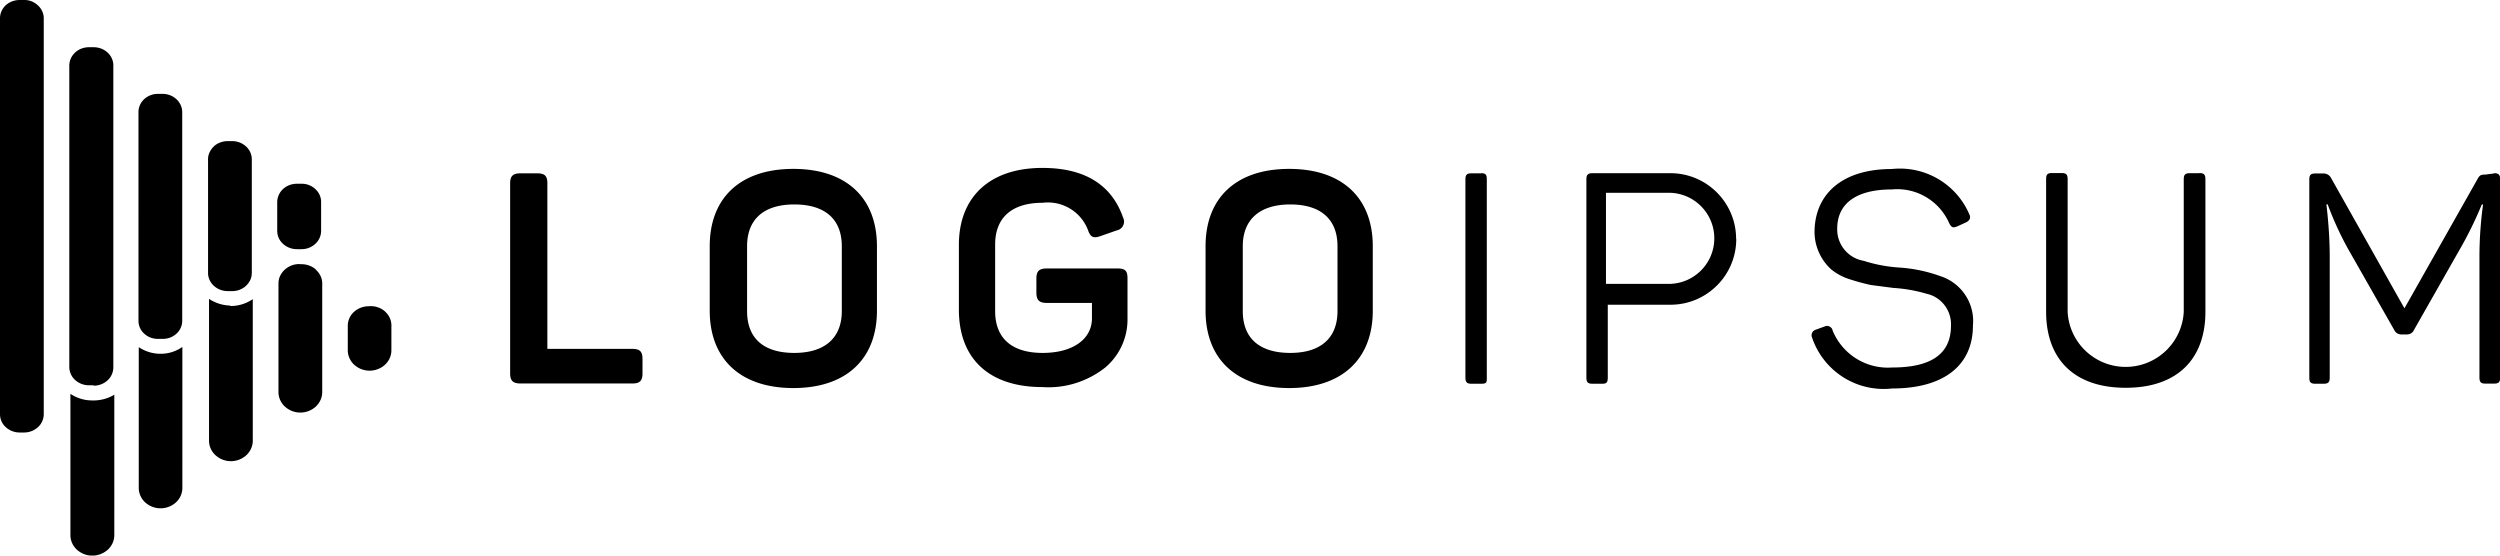 <svg xmlns="http://www.w3.org/2000/svg" viewBox="0 0 180 40"><path d="M46.26 25.84v1.05c0 .53-.2.72-.72.72h-8.07c-.53 0-.74-.2-.74-.72V13.2c0-.53.21-.72.74-.72h1.22c.54 0 .72.2.72.72v11.92h6.13c.53 0 .72.2.72.72Zm16.88-8.11v4.64c0 3.48-2.21 5.57-6.02 5.57s-6.02-2.09-6.02-5.57v-4.64c0-3.48 2.2-5.57 6.02-5.57s6.02 2.09 6.02 5.57Zm-2.53 0c0-1.96-1.22-3.01-3.42-3.01s-3.4 1.07-3.4 3.01v4.67c0 1.97 1.2 3.01 3.4 3.01s3.42-1.08 3.42-3.01v-4.67Zm19.85 1.6h-5.1c-.54 0-.74.2-.74.72v1.02c0 .53.2.74.74.74h3.26v1.11c0 1.48-1.35 2.49-3.55 2.49s-3.42-1.04-3.42-3.01v-4.79c0-1.94 1.2-3.01 3.42-3.01a3.09 3.09 0 0 1 3.26 1.95c.18.53.39.63.9.45l1.17-.41a.645.645 0 0 0 .46-.93c-.83-2.38-2.79-3.57-5.8-3.57-3.82 0-6.02 2.11-6.02 5.54v4.67c0 3.48 2.12 5.57 6.02 5.57 1.63.11 3.24-.4 4.52-1.41a4.53 4.53 0 0 0 1.6-3.55v-2.86c0-.52-.13-.72-.72-.72Zm18.38-1.6v4.64c0 3.48-2.21 5.57-6.02 5.57s-6.02-2.09-6.02-5.57v-4.64c0-3.48 2.2-5.57 6.02-5.57s6.02 2.09 6.02 5.57Zm-2.54 0c0-1.96-1.22-3.01-3.4-3.01s-3.42 1.07-3.42 3.01v4.67c0 1.97 1.22 3.01 3.42 3.01s3.4-1.08 3.4-3.01v-4.67Zm10.34-5.25h-.69c-.33 0-.44.1-.44.44v14.27c0 .33.11.44.44.44h.69c.41 0 .41-.1.41-.44V12.91c0-.33-.08-.44-.41-.44Zm18.37 4.73c0 2.61-2.12 4.73-4.73 4.73h-4.52v5.25c0 .33-.08.44-.39.44h-.71c-.32 0-.44-.1-.44-.44V12.91c0-.33.12-.44.44-.44h5.61c2.61 0 4.73 2.12 4.73 4.73Zm-1.58-.05c0-1.81-1.47-3.28-3.28-3.28h-4.52v6.56h4.52c1.81 0 3.28-1.47 3.28-3.28Zm16.27 2.72c-.97-.35-1.98-.56-3.01-.62-.85-.06-1.69-.22-2.5-.48a2.289 2.289 0 0 1-1.91-2.32c0-1.81 1.38-2.82 3.93-2.82 1.77-.17 3.45.83 4.15 2.47.17.29.27.3.54.2l.66-.3c.24-.12.36-.32.24-.56a5.439 5.439 0 0 0-5.6-3.28c-3.48 0-5.45 1.72-5.55 4.35-.05 1.09.39 2.14 1.2 2.88.4.32.85.56 1.34.71.49.16 1 .3 1.51.41l1.62.21c.81.05 1.61.19 2.39.42 1.07.23 1.81 1.21 1.76 2.3 0 2.02-1.4 3.01-4.24 3.01-1.87.13-3.61-.96-4.3-2.71v-.03c-.1-.21-.33-.31-.54-.22l-.66.24s-.05.02-.07.03c-.2.1-.28.34-.19.54a5.443 5.443 0 0 0 5.77 3.66c3.76 0 5.81-1.7 5.81-4.52.16-1.59-.82-3.08-2.35-3.57Zm18.66-7.41h-.69c-.33 0-.44.1-.44.44v9.56a4.19 4.19 0 0 1-3.94 3.94 4.185 4.185 0 0 1-4.42-3.94V12.9c0-.33-.11-.44-.42-.44h-.71c-.32 0-.42.1-.42.44v9.54c0 3.42 2.02 5.48 5.73 5.48s5.74-2.06 5.74-5.48V12.9c0-.33-.11-.44-.44-.44Zm21.21.02-.62.08c-.33 0-.42.04-.59.36l-5.24 9.27-5.27-9.36a.615.615 0 0 0-.6-.35h-.54c-.33 0-.44.1-.44.44v14.26c0 .33.1.44.44.44h.59c.33 0 .44-.11.44-.44v-8.67c0-1.27-.09-2.54-.24-3.81h.09c.42 1.13.92 2.23 1.51 3.28l3.28 5.76c.09.2.29.33.51.33h.42c.22 0 .42-.13.5-.33l3.24-5.7c.62-1.07 1.17-2.18 1.64-3.33h.09c-.17 1.25-.26 2.51-.26 3.78v8.68c0 .33.11.44.42.44h.63c.33 0 .44-.1.44-.44V12.91c0-.33-.11-.44-.44-.44ZM5.07 28.35v10.18c0 .4.17.77.46 1.04.63.58 1.6.58 2.24 0 .29-.27.46-.65.46-1.04V28.42c-.5.3-1.08.44-1.66.41-.54-.01-1.06-.18-1.51-.48Zm6.31-3.95h.34c.37 0 .72-.13.99-.38.26-.24.41-.57.41-.92V8.08c0-.35-.15-.69-.41-.93-.27-.25-.62-.39-.99-.39h-.35a1.436 1.436 0 0 0-1 .39c-.13.12-.23.27-.3.43-.07.16-.1.33-.1.5V23.1c0 .35.15.69.41.92.27.25.62.38.99.38Zm-4.97 3.34h.33v.03c.38 0 .74-.14 1.01-.39.26-.24.41-.58.41-.93V4.7c0-.35-.16-.69-.42-.92-.27-.25-.63-.38-1-.38h-.33c-.37 0-.73.13-1 .38a1.3 1.3 0 0 0-.42.92v21.72c0 .35.15.69.41.93.27.25.63.39 1 .39Zm3.58-2.75v10.14c0 .39.17.77.46 1.04.63.57 1.59.57 2.22 0 .29-.27.46-.64.46-1.04V24.98c-.48.34-1.06.51-1.64.49-.54-.01-1.06-.18-1.51-.48ZM1.74 0h-.33c-.36 0-.72.13-1 .38C.16.62 0 .95 0 1.31v28.51c0 .36.15.69.41.93.27.25.63.39 1 .39h.33c.37 0 .73-.14 1-.39.26-.24.41-.58.41-.93V1.31c0-.35-.16-.69-.42-.92A1.39 1.39 0 0 0 1.74 0Zm21.01 19.41c-.16-.14-.35-.25-.55-.31-.21-.07-.42-.09-.64-.07l.07-.02c-.2 0-.41.02-.6.09-.19.07-.36.17-.51.3-.15.13-.26.29-.35.46-.08.17-.12.36-.12.55v7.82c0 .4.17.77.46 1.04.63.58 1.6.58 2.23 0 .29-.27.46-.65.46-1.04v-7.72c.01-.2-.02-.41-.1-.59-.08-.19-.2-.36-.36-.5Zm4.98 3.02c-.16-.14-.34-.25-.55-.31-.2-.07-.42-.09-.64-.07-.39 0-.77.15-1.06.41-.28.26-.44.62-.44.99v1.77c0 .39.17.77.46 1.04.63.57 1.59.57 2.22 0 .29-.27.46-.64.46-1.04v-1.7a1.337 1.337 0 0 0-.46-1.09Zm-6.35-4.49h.34c.37 0 .72-.14.99-.39.26-.24.41-.58.41-.93v-2.09c0-.35-.16-.69-.42-.92-.27-.25-.63-.39-1-.38h-.32c-.37 0-.73.13-1 .38a1.3 1.3 0 0 0-.42.92v2.09c0 .36.15.69.41.93.27.25.63.39 1 .39ZM16.63 22c-.56 0-1.11-.17-1.58-.48v10.21c0 .4.17.77.46 1.04.63.58 1.6.58 2.23 0 .29-.27.46-.65.46-1.04V21.54c-.49.33-1.07.51-1.66.49l.08-.03Zm-.24-1.04h.33c.19 0 .37-.03.54-.1.17-.07.33-.16.46-.29.13-.12.23-.27.31-.43.07-.16.1-.33.1-.51v-8.15c0-.36-.15-.69-.41-.93-.27-.25-.63-.39-1-.39h-.33c-.19 0-.38.04-.56.11-.18.07-.34.17-.47.31-.13.13-.23.29-.3.46-.07.17-.09.35-.08.53v8.09c0 .35.16.69.42.92.27.25.63.38 1 .38Z"/></svg>